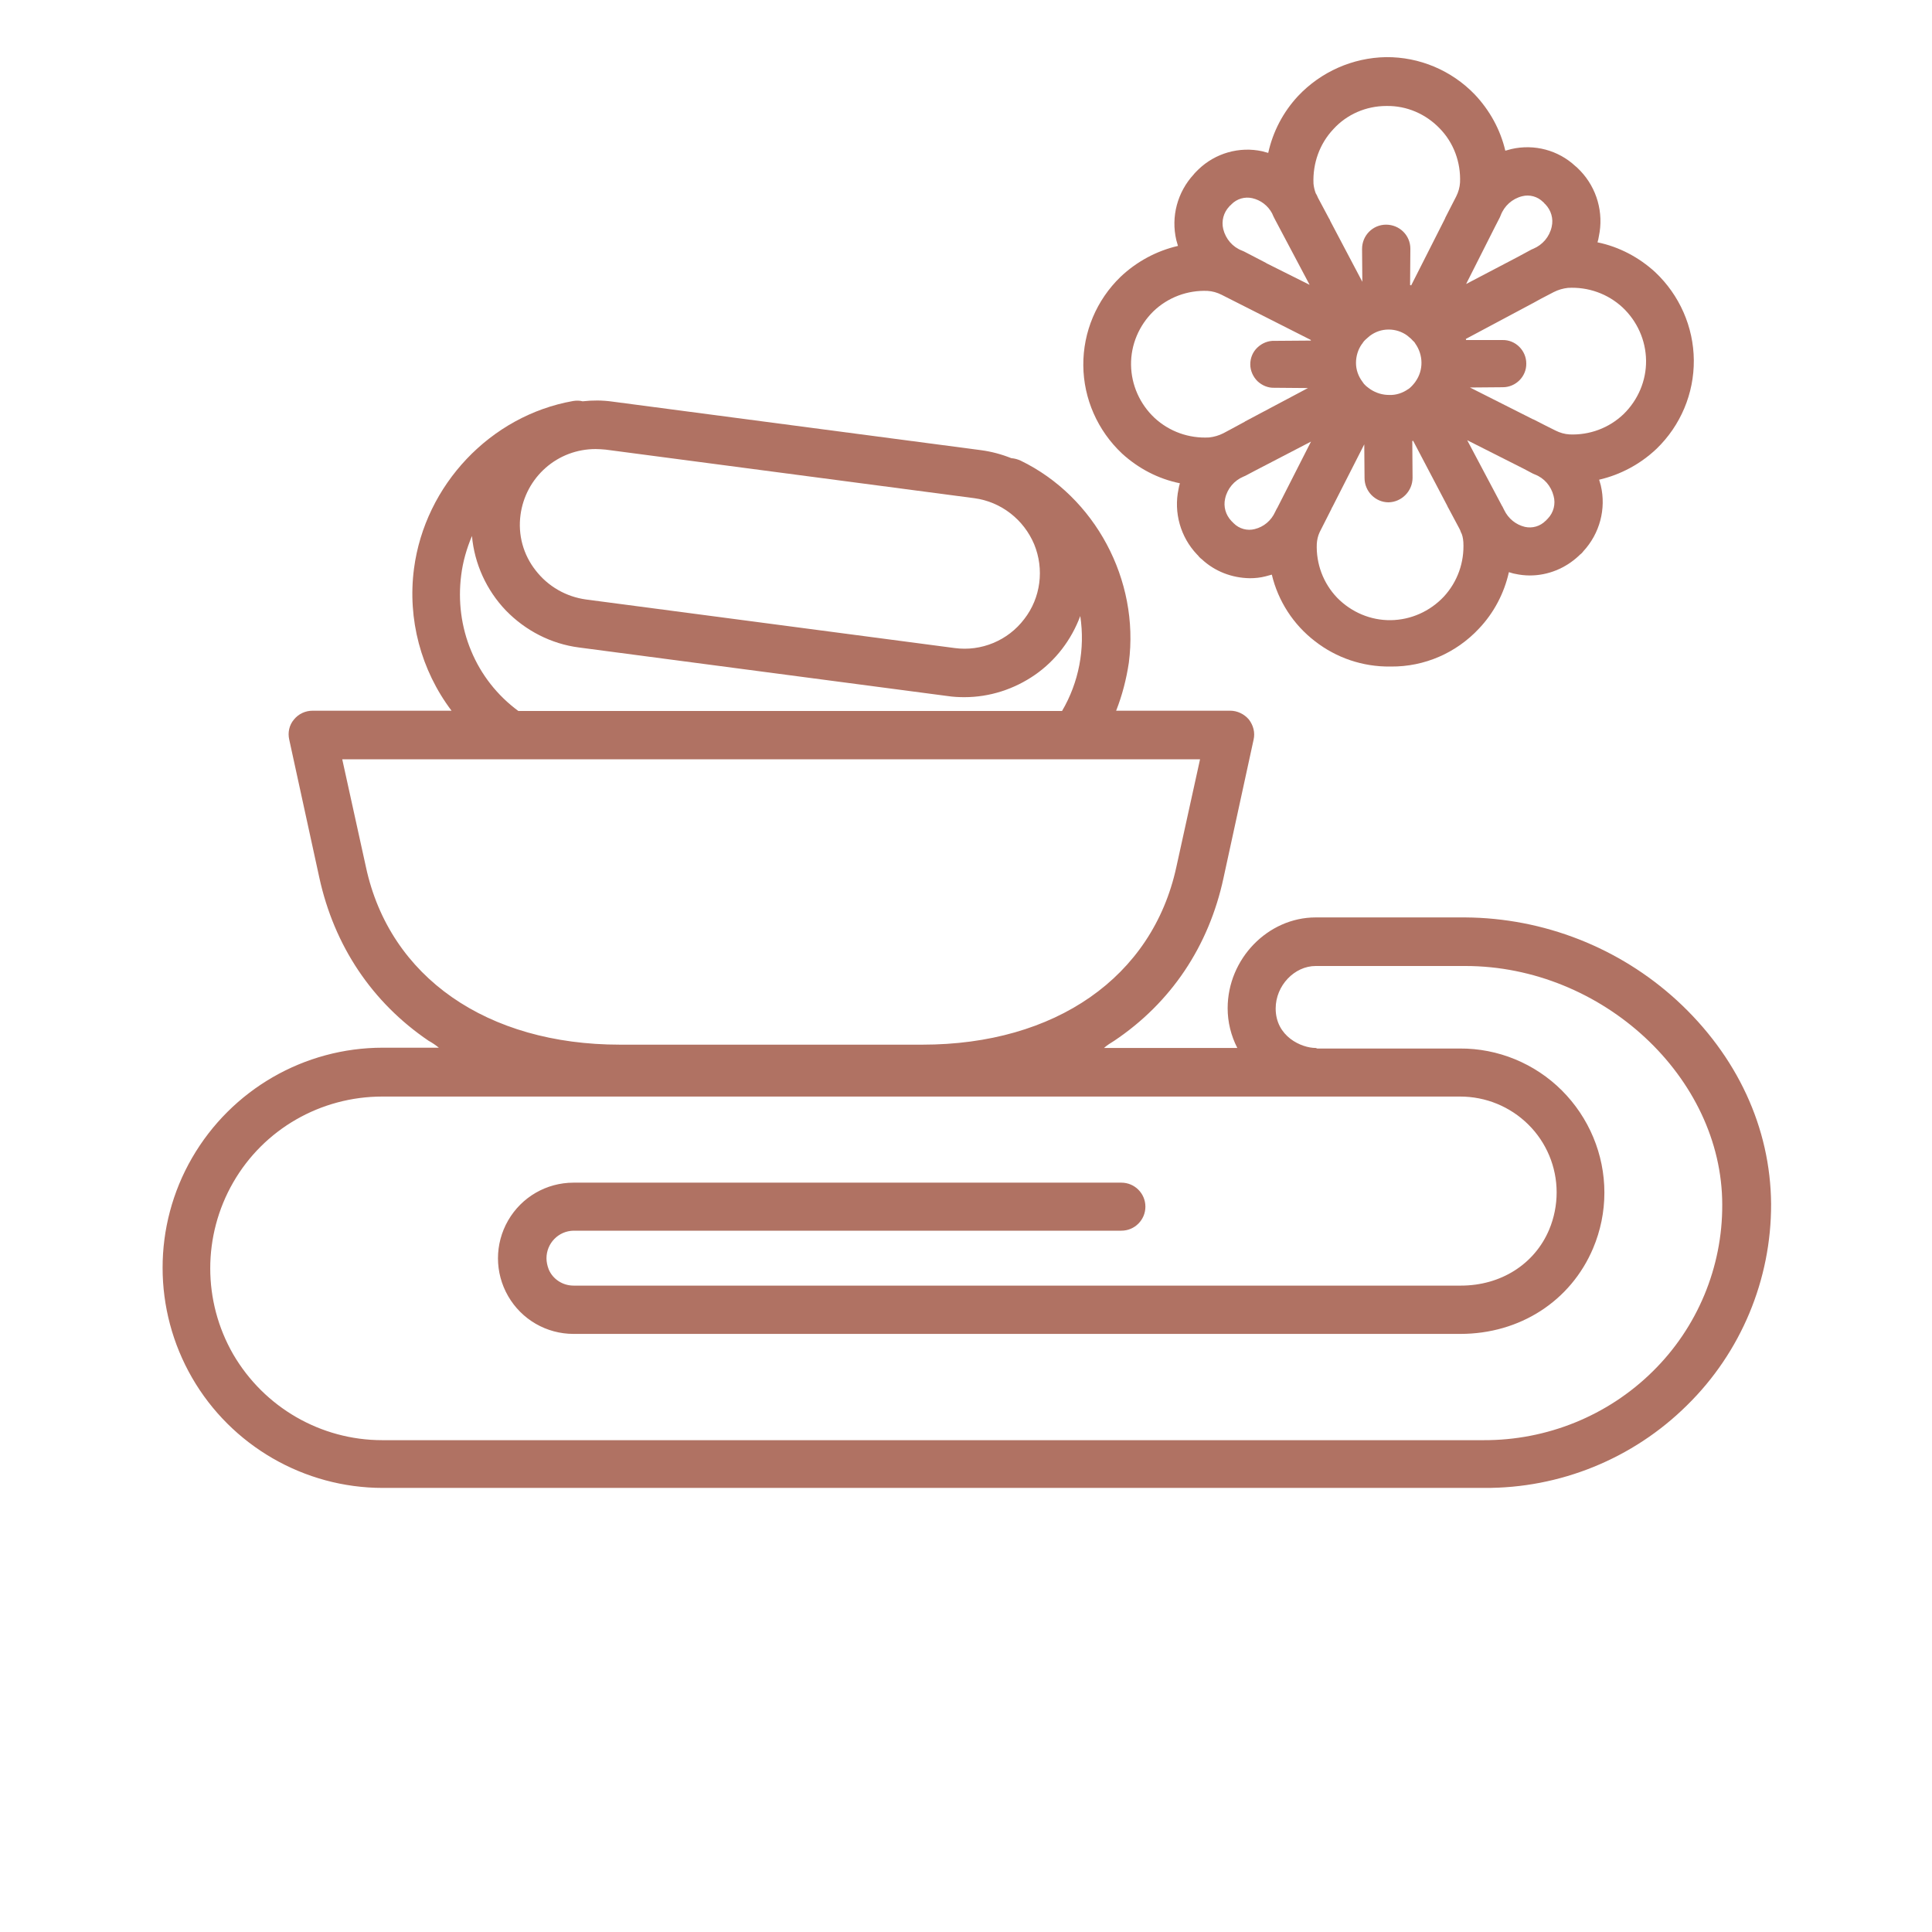 <?xml version="1.0" encoding="utf-8"?>
<!-- Generator: Adobe Illustrator 27.3.0, SVG Export Plug-In . SVG Version: 6.00 Build 0)  -->
<svg version="1.1" id="Livello_1" xmlns="http://www.w3.org/2000/svg" xmlns:xlink="http://www.w3.org/1999/xlink" x="0px" y="0px"
	 viewBox="0 0 700 700" style="enable-background:new 0 0 700 700;" xml:space="preserve">
<style type="text/css">
	.st0{fill:#B07263;}
</style>
<path class="st0" d="M607.5,362.4c-20.9-19.1-48.2-29.8-76.6-30h-54.2c-17.3,0-31.9,15-31.9,32.9c0,5,1.2,9.9,3.5,14.4H400
	c1.1-1,2.4-1.8,3.7-2.6c20.6-13.8,34.3-34.3,39.6-59l10.9-50.1h0c0.6-2.6-0.1-5.2-1.7-7.3c-1.7-2-4.2-3.2-6.8-3.2h-41.3
	c2.2-5.6,3.7-11.4,4.6-17.4c3.9-29.9-12.2-60.1-39.2-73.2h0c-1.1-0.5-2.2-0.8-3.4-0.9c-3.5-1.4-7.2-2.4-11-2.9l-133.6-17.6
	c-3.6-0.5-7.1-0.5-10.7-0.1c-1.1-0.3-2.3-0.3-3.5-0.1c-29.9,5.3-53.6,30.4-57.6,60.7l0,0c-2.4,18.3,2.5,36.8,13.6,51.5h-50.3
	c-2.6,0-5.1,1.1-6.8,3.2c-1.7,2-2.3,4.7-1.7,7.3l10.9,50c5.4,24.7,19.1,45.2,39.6,59.1c1.3,0.7,2.6,1.6,3.7,2.5h-20.3
	c-28.5,0-54.8,15.2-69.1,39.9s-14.2,55.1,0,79.7s40.6,39.9,69.1,39.9h399c27.5,0.2,54-10.6,73.5-29.9c19.6-19.2,30.6-45.6,30.5-73
	C641.5,408.6,629.4,382.5,607.5,362.4L607.5,362.4z M188.6,186.5c0.9-6.6,4.1-12.6,9.1-17c5-4.4,11.4-6.8,18.1-6.8
	c1.2,0,2.4,0.1,3.6,0.2L353,180.5c9.7,1.3,17.9,7.7,21.7,16.7c3.7,9,2.4,19.4-3.6,27.1c-5.9,7.8-15.6,11.8-25.2,10.5l-133.6-17.6
	c-7.2-1-13.7-4.7-18.2-10.5C189.6,201,187.6,193.8,188.6,186.5L188.6,186.5z M167.1,208.4L167.1,208.4c0.6-4.9,2-9.7,3.9-14.2
	c0.9,10.1,5.3,19.7,12.3,27c7.1,7.3,16.4,12.1,26.5,13.4l133.6,17.6v0c2,0.3,4,0.4,6,0.4c9.2,0,18.1-2.9,25.6-8.1
	c7.5-5.2,13.2-12.7,16.4-21.3c1.8,11.9-0.5,24-6.6,34.4h-197c-7.6-5.6-13.5-13.1-17.1-21.8C167.1,227.2,165.9,217.7,167.1,208.4
	L167.1,208.4z M132.6,314.2l-8.6-39.1h310.8l-8.6,39.1c-8.7,39.9-43.9,64.3-92,64.3H224.6C176.5,378.5,141.2,354.1,132.6,314.2
	L132.6,314.2z M598.8,496.9c-16.3,16.1-38.4,25-61.3,24.9h-399c-22.3,0-42.8-11.9-54-31.1c-11.1-19.3-11.1-43,0-62.3
	c11.1-19.3,31.7-31.1,54-31.1h390.5c9.3,0,18.1,3.6,24.7,10.1c6.6,6.5,10.3,15.4,10.3,24.6c0,4.6-0.9,9.2-2.7,13.5
	c-5.3,12.6-17.6,20.3-32,20.3H207.8c-3.9,0-7.5-2.3-9-5.9c-0.5-1.3-0.8-2.7-0.8-4c0-5.4,4.3-9.9,9.8-10h198.5c4.8,0,8.7-3.9,8.7-8.7
	s-3.9-8.7-8.7-8.7H207.8c-9.8,0-18.8,5.2-23.7,13.7c-4.9,8.5-4.9,18.9,0,27.4c4.9,8.5,13.9,13.7,23.7,13.7h321.3
	c21.6,0,40-11.9,48.1-31c2.7-6.4,4.1-13.2,4.1-20.2c0-13.9-5.6-27.2-15.4-37c-9.8-9.8-23.2-15.3-37-15.2h-51.6
	c-0.2,0-0.4-0.2-0.6-0.2c-5.1,0-14.5-4.1-14.5-14.3c0-8.3,6.8-15.4,14.5-15.4h54.2c49.6,0,93.1,40.3,93.1,86.5
	C624.1,459.1,615,481,598.8,496.9L598.8,496.9z"/>
<path class="st0" d="M470.3,34.8c-5.4,5.8-9.1,12.9-10.8,20.6c-0.7-0.2-1.4-0.4-2.2-0.6h0c-8.3-1.8-17,0.7-23.1,6.6
	c-0.3,0.3-0.6,0.6-0.9,0.9c-0.3,0.3-0.6,0.6-0.8,0.9v0c-5.9,6.4-8.3,15.3-6.3,23.8c0.2,0.7,0.4,1.4,0.6,2.1v0
	c-7.8,1.8-15,5.7-20.8,11.2c-8.7,8.4-13.6,20-13.5,32.1c0.1,12.1,5.2,23.6,14,31.9c5.9,5.4,13.1,9.2,21,10.8
	c-0.2,0.7-0.4,1.4-0.5,2.1c-1.8,8.5,0.7,17.4,6.7,23.7c0.3,0.3,0.6,0.6,0.8,0.9c0.3,0.3,0.6,0.6,0.9,0.8v0
	c4.7,4.4,10.9,6.8,17.4,6.9c2,0,3.9-0.2,5.8-0.7c0.7-0.2,1.5-0.4,2.2-0.6c2.3,9.6,7.8,18.1,15.6,24.1c7.8,6.1,17.4,9.3,27.2,9.2h0.4
	c12.1,0.1,23.6-4.9,31.9-13.8c5.4-5.7,9.1-12.8,10.8-20.4c0.7,0.2,1.5,0.5,2.2,0.6c1.8,0.4,3.6,0.6,5.4,0.6c6.6,0,12.9-2.6,17.7-7.1
	c0.3-0.3,0.6-0.6,0.9-0.8c0.3-0.3,0.6-0.6,0.8-0.9v0c5.9-6.4,8.3-15.3,6.3-23.8c-0.2-0.7-0.4-1.4-0.6-2.1c7.8-1.8,15-5.7,20.8-11.2
	c8.7-8.4,13.6-20,13.5-32.1c-0.1-12.1-5.2-23.6-14-31.9c-5.9-5.4-13.1-9.2-20.9-10.8c0.2-0.7,0.4-1.4,0.5-2.2
	c1.8-8.5-0.7-17.4-6.7-23.7c-0.3-0.3-0.6-0.6-0.9-0.9c-0.3-0.3-0.6-0.6-0.9-0.8c-6.2-5.8-14.9-8.1-23.2-6.2
	c-0.8,0.2-1.5,0.4-2.2,0.6c-1.8-7.7-5.7-14.7-11.1-20.4c-8.4-8.7-20-13.6-32.1-13.5C490.1,20.9,478.6,26,470.3,34.8L470.3,34.8z
	 M463,183.6l-0.2,0.4c-0.1,0.1-0.1,0.2-0.2,0.3c-0.2,0.4-0.4,0.8-0.6,1.2v0c-1.4,3.1-4.1,5.4-7.4,6.2c-2.7,0.7-5.6-0.1-7.6-2.1
	c-0.1-0.1-0.3-0.3-0.4-0.4c-0.1-0.1-0.3-0.3-0.4-0.4l0,0c-2.1-2.2-3-5.2-2.3-8.2c0.8-3.6,3.3-6.5,6.6-7.9c0.2-0.1,0.4-0.2,0.7-0.3
	l3.4-1.8L475,160L463,183.6z M560.8,187.9c-0.1,0.1-0.2,0.2-0.4,0.4c-0.1,0.1-0.2,0.3-0.4,0.4v0c-2,2-4.8,2.8-7.5,2.2
	c-3.3-0.8-6-3-7.5-6.1c-0.2-0.4-0.4-0.8-0.6-1.2c0-0.1-0.1-0.2-0.2-0.3l-0.2-0.4l-12.4-23.4l20.4,10.3l3.4,1.8
	c0.2,0.1,0.4,0.2,0.7,0.3h0c3.4,1.3,5.9,4.2,6.8,7.8C563.7,182.6,562.9,185.7,560.8,187.9L560.8,187.9z M541.6,82.3l1.8-3.5
	c0.1-0.2,0.2-0.5,0.3-0.7c1.3-3.5,4.2-6.1,7.8-7c2.7-0.7,5.6,0.1,7.6,2.1c0.1,0.1,0.3,0.2,0.4,0.4s0.3,0.3,0.4,0.4v0
	c2.1,2.2,3,5.2,2.3,8.2c-0.8,3.6-3.3,6.5-6.6,7.9c-0.2,0.1-0.4,0.2-0.7,0.3l-5,2.7l-18.7,9.8L541.6,82.3z M555.1,110
	c0,0,0.1-0.1,0.2-0.1l2.9-1.6l4.8-2.5h0c1.6-0.8,3.3-1.3,5.1-1.5c7.3-0.4,14.4,2.1,19.8,7.1c5.3,5,8.4,11.9,8.5,19.2
	c0.1,7.3-2.9,14.3-8.1,19.4c-5.3,5.1-12.4,7.7-19.6,7.4c-1.8-0.1-3.5-0.6-5.1-1.4l-3.8-1.9l-4.1-2.1c-0.1,0-0.2-0.1-0.3-0.1
	l-22.8-11.5l11.9-0.1c4.7,0,8.6-3.9,8.5-8.6c0-4.7-3.9-8.6-8.6-8.5h-13.2c0-0.1-0.1-0.3-0.1-0.4L555.1,110z M530.2,196.4
	c0.4,7.3-2.1,14.4-7.1,19.8c-5,5.3-11.9,8.4-19.2,8.5c-7.3,0.1-14.3-2.9-19.4-8.1c-5.1-5.3-7.7-12.4-7.4-19.6c0.1-1.4,0.4-2.8,1-4.1
	c0.2-0.3,0.3-0.7,0.5-1l0,0l3.8-7.5c0.1-0.3,0.2-0.5,0.4-0.8l11.5-22.6l0.1,12.2v0c0,4.8,3.9,8.8,8.7,8.8h0c4.8-0.1,8.7-4.1,8.7-8.9
	l-0.1-13.3c0.1,0,0.2-0.1,0.3-0.1l12.4,23.6c0.1,0.3,0.2,0.5,0.4,0.8l4,7.5c0.2,0.4,0.4,0.8,0.5,1.2h0
	C529.8,193.6,530.1,195,530.2,196.4L530.2,196.4z M491.3,131.5c0-2.4,0.7-4.8,2.1-6.8c0.2-0.2,0.4-0.5,0.5-0.7
	c0.2-0.3,0.5-0.6,0.8-0.9c0.3-0.3,0.6-0.5,0.9-0.8c0.2-0.2,0.5-0.4,0.7-0.6c2-1.5,4.3-2.3,6.8-2.3h0.1h0c2.4,0,4.8,0.8,6.7,2.2
	c0.2,0.2,0.5,0.4,0.7,0.6c0.3,0.2,0.6,0.5,0.9,0.8c0.3,0.3,0.5,0.6,0.8,0.8c0.2,0.2,0.4,0.5,0.5,0.7c2.9,4.1,3,9.6,0.1,13.7
	c-0.1,0.1-0.1,0.2-0.2,0.3c-0.7,0.9-1.4,1.7-2.3,2.4c-0.1,0.1-0.2,0-0.2,0.1c-2,1.4-4.4,2.2-6.8,2.1h-0.1c-2.4,0-4.7-0.7-6.7-2
	c-0.2-0.2-0.5-0.3-0.7-0.5c-0.3-0.2-0.6-0.5-0.9-0.7c-0.3-0.3-0.5-0.5-0.8-0.8c-0.2-0.2-0.3-0.5-0.5-0.7
	C492.1,136.3,491.3,133.9,491.3,131.5L491.3,131.5z M483.1,46.8c4.9-5.4,11.9-8.4,19.2-8.4h0.2c7.2-0.1,14.1,2.9,19.1,8.1
	c5.1,5.2,7.7,12.3,7.4,19.6c-0.1,1.8-0.6,3.5-1.4,5.1l-1.7,3.3l-2.2,4.3c-0.1,0.2-0.1,0.3-0.2,0.5l-12.2,24.1
	c-0.1,0-0.2-0.1-0.4-0.1L511,90.1h0c0-4.8-3.9-8.7-8.8-8.7c-4.8,0-8.7,3.9-8.7,8.8l0.1,11.9l-11.6-22c-0.1-0.4-0.3-0.7-0.5-1l-4-7.5
	c-0.2-0.6-0.5-1.1-0.8-1.6c-0.4-1.1-0.7-2.3-0.8-3.5C475.6,59.2,478.1,52.1,483.1,46.8L483.1,46.8z M474.9,123.4l-13.1,0.1h0
	c-2.3-0.1-4.5,0.8-6.2,2.4c-1.7,1.6-2.6,3.8-2.6,6.1c0,2.3,1,4.5,2.6,6.1c1.7,1.6,3.9,2.5,6.2,2.4h0.1l12,0.1l-22.6,12
	c-0.1,0-0.2,0.1-0.3,0.2l-4.8,2.6l-3,1.6l0,0c-1.6,0.8-3.3,1.3-5.1,1.5c-7.3,0.4-14.4-2.1-19.8-7.1c-5.3-5-8.4-11.9-8.5-19.2
	c-0.1-7.3,2.9-14.3,8.1-19.4c5.3-5.1,12.4-7.7,19.6-7.4c1.8,0.1,3.5,0.6,5.1,1.4l32.2,16.3C475,123.2,475,123.3,474.9,123.4
	L474.9,123.4z M458.9,95.4c-0.1-0.1-0.2-0.1-0.3-0.2l-7.9-4.1c-0.2-0.1-0.4-0.2-0.7-0.3h0c-3.4-1.3-5.9-4.2-6.8-7.8
	c-0.7-2.9,0.1-6,2.2-8.2c0.1-0.1,0.2-0.3,0.4-0.4s0.3-0.3,0.4-0.4h0c2-2,4.8-2.8,7.5-2.2c3.1,0.7,5.7,2.7,7.2,5.5
	c0.3,0.8,0.7,1.5,1.1,2.3l12.5,23.6L458.9,95.4z"/>
</svg>
